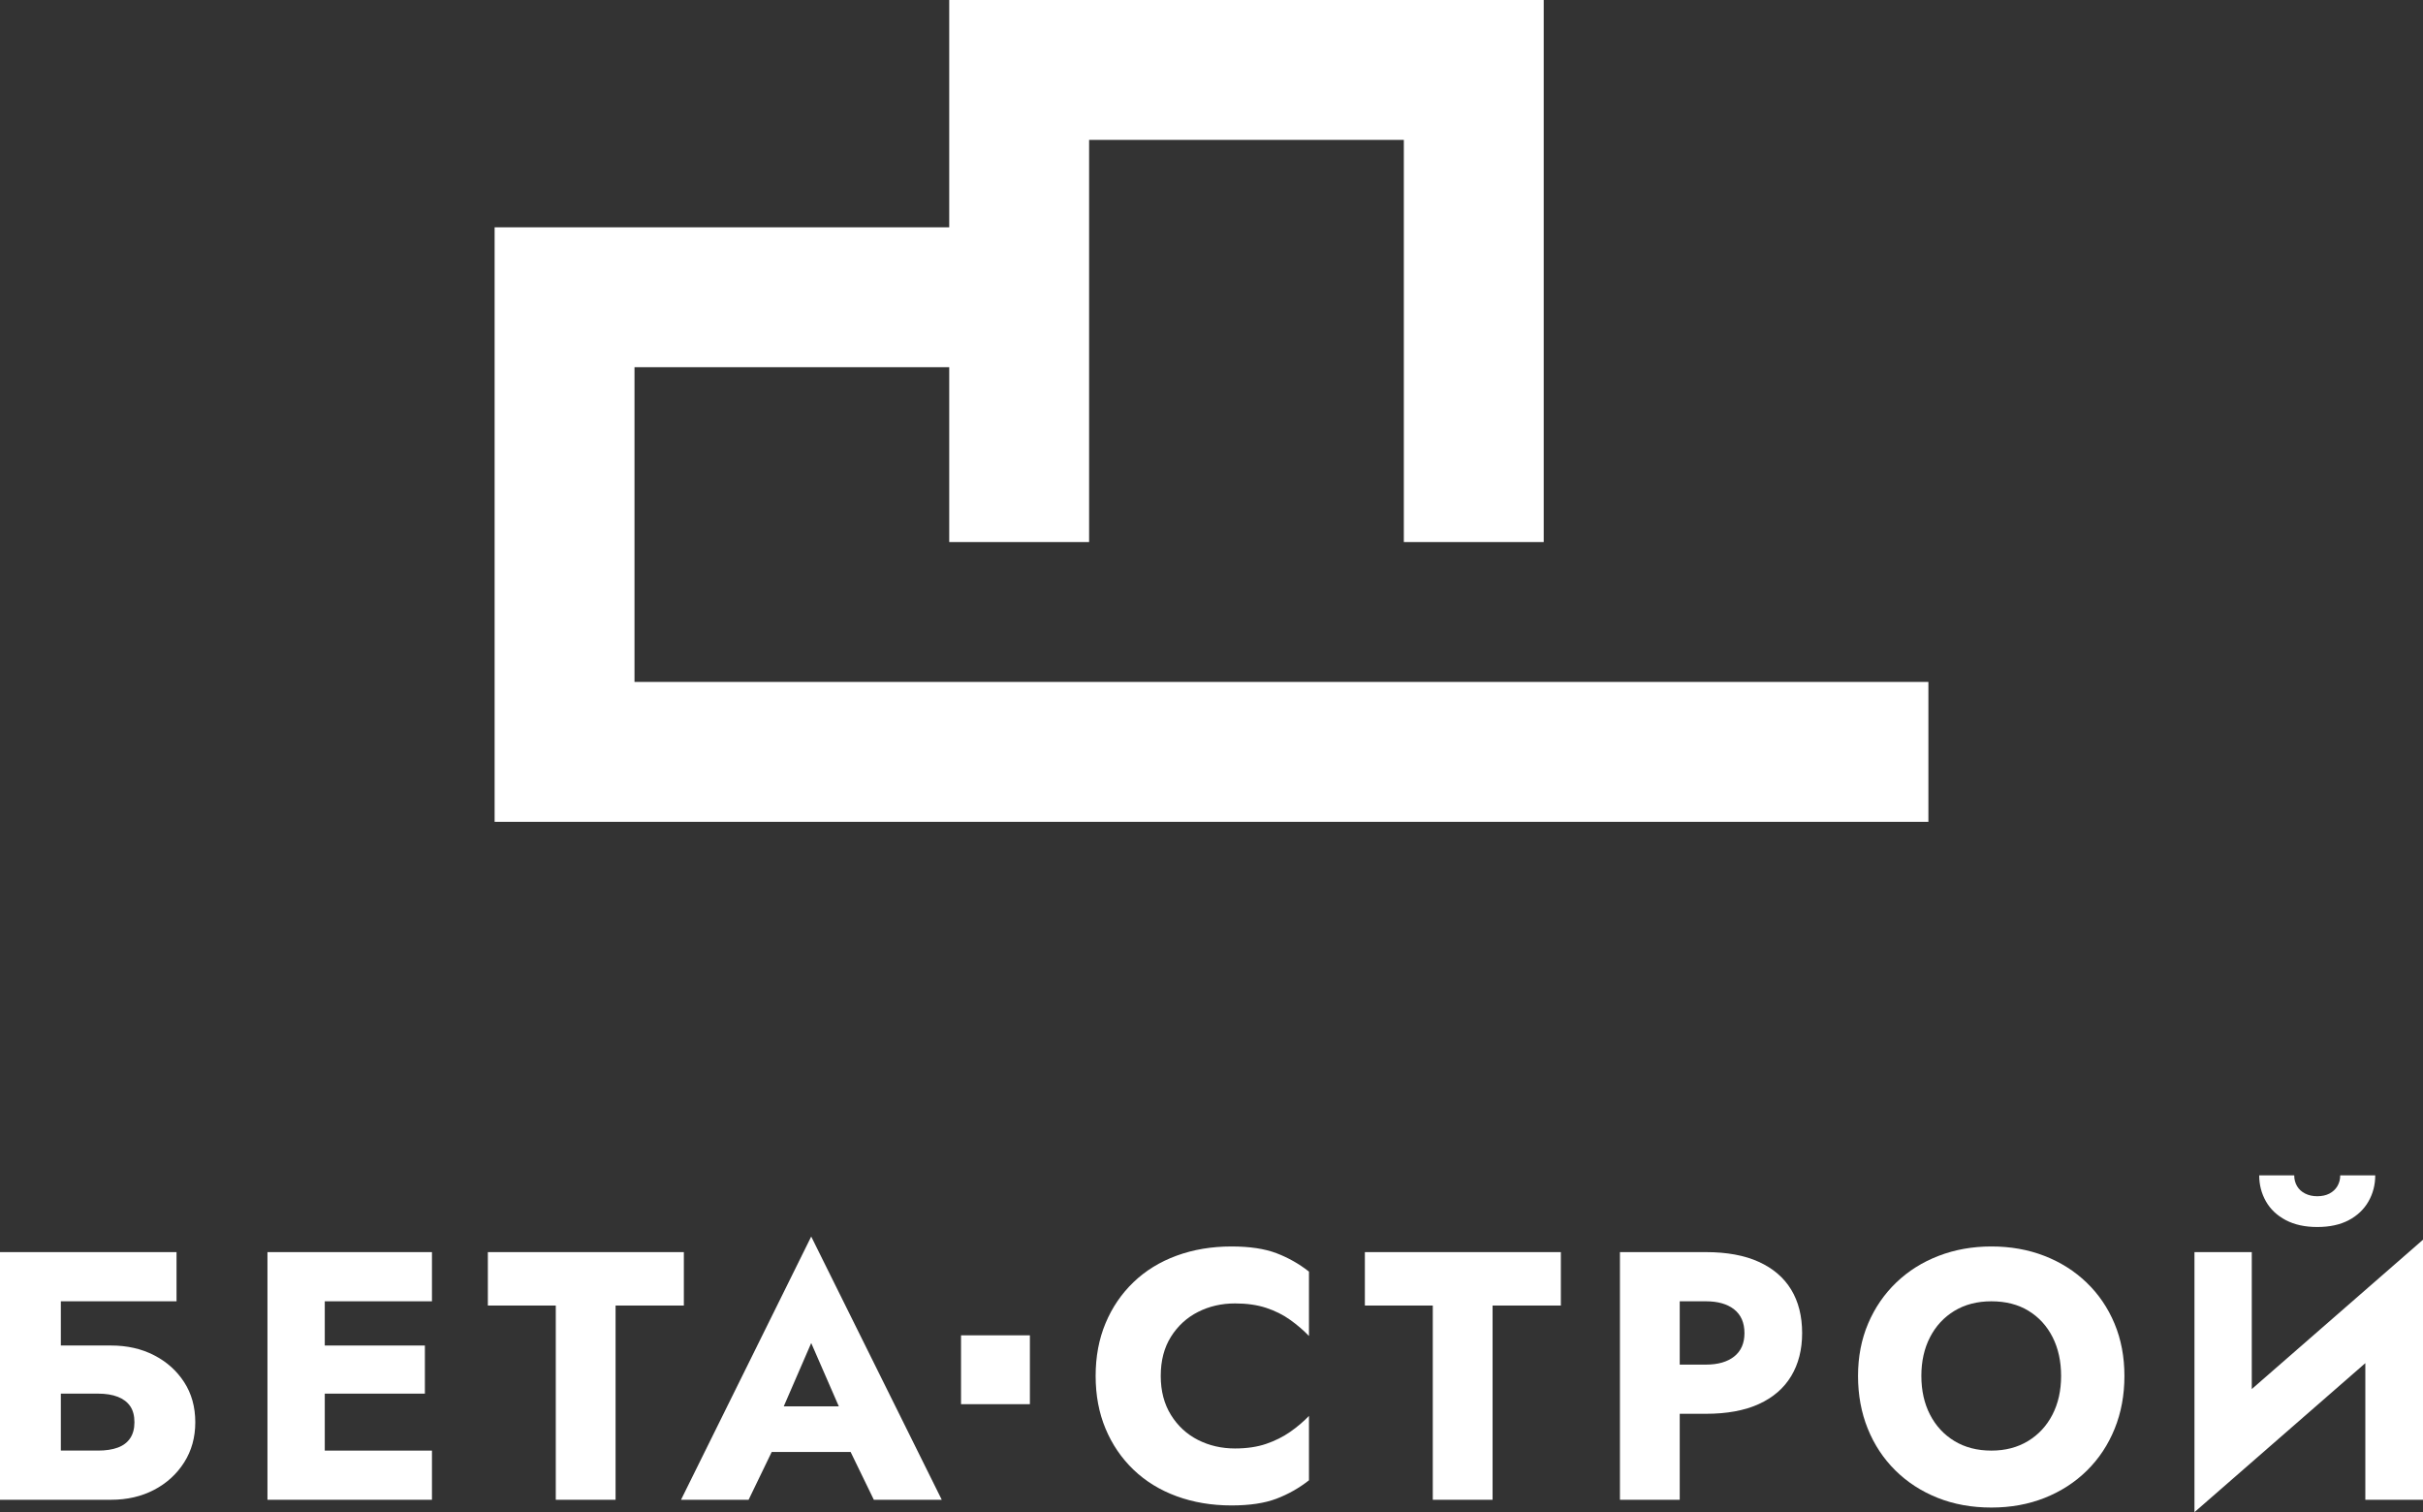 <?xml version="1.0" encoding="UTF-8"?> <svg xmlns="http://www.w3.org/2000/svg" xmlns:xlink="http://www.w3.org/1999/xlink" xml:space="preserve" width="76.779mm" height="47.915mm" version="1.1" style="shape-rendering:geometricPrecision; text-rendering:geometricPrecision; image-rendering:optimizeQuality; fill-rule:evenodd; clip-rule:evenodd" viewBox="0 0 2736.08 1707.49"><rect x="0" y="0" width="2736.08" height="1707.49" fill="#333333" stroke="none"/> <defs> <style type="text/css"> .fil1 {fill:white} .fil0 {fill:white;fill-rule:nonzero} </style> </defs> <g id="Слой_x0020_1">  <g id="_1116783432"> <polygon class="fil0" points="637.51,256.68 1071.88,256.68 1071.88,0 1150.86,0 1743.18,0 1743.18,612.07 1585.23,612.07 1585.23,157.95 1229.83,157.95 1229.83,256.68 1229.83,612.07 1071.88,612.07 1071.88,414.63 716.48,414.63 716.48,770.02 1066.16,770.02 1071.88,770.02 1229.83,770.02 1585.23,770.02 1743.18,770.02 1816.81,770.02 2177.56,770.02 2177.56,927.98 1743.18,927.98 1229.83,927.98 1071.88,927.98 637.51,927.98 558.53,927.98 558.53,256.68 "></polygon> <g> <path class="fil0" d="M2551.12 1327.18c0,10.65 2.53,20.44 7.59,29.36 5.06,8.92 12.52,15.98 22.37,21.17 9.85,5.2 21.71,7.79 35.56,7.79 14.11,0 26.03,-2.59 35.75,-7.79 9.72,-5.19 17.11,-12.25 22.17,-21.17 5.06,-8.92 7.59,-18.71 7.59,-29.36l-39.55 0c0,4.53 -1.07,8.59 -3.2,12.19 -2.13,3.59 -5.13,6.39 -8.99,8.39 -3.86,2 -8.46,3 -13.78,3 -5.06,0 -9.59,-1 -13.58,-3 -3.99,-2 -7.06,-4.79 -9.18,-8.39 -2.13,-3.6 -3.2,-7.66 -3.2,-12.19l-39.55 0z"></path> <polygon class="fil0" points="2670.96,1539.23 2670.96,1693.51 2736.08,1693.51 2736.08,1399.88 2542.73,1568.5 2542.73,1413.86 2478.02,1413.86 2478.02,1707.49 "></polygon> <path class="fil0" d="M2098.11 1553.69c0,21.57 3.66,41.41 10.98,59.52 7.32,18.11 17.71,33.83 31.16,47.14 13.45,13.32 29.36,23.63 47.74,30.96 18.37,7.32 38.61,10.98 60.72,10.98 21.84,0 41.95,-3.66 60.32,-10.98 18.37,-7.33 34.29,-17.65 47.74,-30.96 13.45,-13.31 23.83,-29.03 31.16,-47.14 7.33,-18.11 10.99,-37.94 10.99,-59.52 0,-21.57 -3.73,-41.28 -11.19,-59.13 -7.46,-17.84 -17.98,-33.29 -31.56,-46.34 -13.58,-13.05 -29.5,-23.1 -47.74,-30.16 -18.24,-7.05 -38.14,-10.58 -59.72,-10.58 -21.31,0 -41.15,3.53 -59.52,10.58 -18.38,7.06 -34.36,17.11 -47.94,30.16 -13.58,13.05 -24.17,28.5 -31.76,46.34 -7.59,17.85 -11.39,37.56 -11.39,59.13zm71.51 0c0,-16.51 3.26,-31.09 9.79,-43.75 6.52,-12.65 15.72,-22.57 27.56,-29.76 11.86,-7.19 25.77,-10.78 41.75,-10.78 16.24,0 30.22,3.59 41.95,10.78 11.72,7.19 20.77,17.11 27.17,29.76 6.39,12.65 9.58,27.23 9.58,43.75 0,16.51 -3.26,31.09 -9.79,43.74 -6.52,12.65 -15.72,22.58 -27.56,29.77 -11.85,7.19 -25.63,10.78 -41.34,10.78 -15.98,0 -29.89,-3.59 -41.75,-10.78 -11.85,-7.19 -21.04,-17.12 -27.56,-29.77 -6.52,-12.65 -9.79,-27.23 -9.79,-43.74z"></path> <path class="fil0" d="M1896.77 1469.39l29.56 0c13.58,0 24.23,3.06 31.95,9.18 7.72,6.13 11.59,15.05 11.59,26.77 0,11.45 -3.86,20.24 -11.59,26.37 -7.72,6.13 -18.37,9.18 -31.95,9.18l-29.56 0 0 -71.5zm0 127.03l29.56 0c23.7,0 43.61,-3.66 59.72,-10.98 16.11,-7.33 28.3,-17.85 36.56,-31.56 8.26,-13.71 12.38,-29.89 12.38,-48.54 0,-19.18 -4.13,-35.55 -12.38,-49.14 -8.25,-13.58 -20.44,-24.03 -36.56,-31.36 -16.11,-7.33 -36.02,-10.99 -59.72,-10.99l-29.56 0 -25.17 0 -42.34 0 0 279.64 67.51 0 0 -97.08z"></path> <polygon class="fil0" points="1541.23,1474.19 1617.92,1474.19 1617.92,1693.51 1685.44,1693.51 1685.44,1474.19 1762.54,1474.19 1762.54,1413.86 1541.23,1413.86 "></polygon> <path class="fil0" d="M916.03 1516.53l31.18 71.51 -62.19 0 31.01 -71.51zm44.52 123.04l26.19 53.93 76.7 0 -147.41 -297.22 -147.01 297.22 76.31 0 26.07 -53.93 89.16 0z"></path> <polygon class="fil0" points="550.89,1474.19 627.6,1474.19 627.6,1693.51 695.11,1693.51 695.11,1474.19 772.21,1474.19 772.21,1413.86 550.89,1413.86 "></polygon> <polygon class="fil0" points="302.02,1413.86 302.02,1693.51 346.76,1693.51 366.73,1693.51 487.77,1693.51 487.77,1637.98 366.73,1637.98 366.73,1573.66 479.79,1573.66 479.79,1519.33 366.73,1519.33 366.73,1469.39 487.77,1469.39 487.77,1413.86 366.73,1413.86 346.76,1413.86 "></polygon> <path class="fil0" d="M1310.72 1553.69c0,-17.32 3.86,-32.1 11.59,-44.34 7.72,-12.25 17.91,-21.57 30.56,-27.96 12.65,-6.4 26.56,-9.59 41.74,-9.59 13.32,0 25.03,1.67 35.16,5 10.12,3.33 19.17,7.85 27.16,13.58 7.99,5.73 15.05,11.79 21.17,18.18l0 -72.71c-11.18,-8.79 -23.43,-15.71 -36.75,-20.78 -13.32,-5.06 -30.23,-7.59 -50.73,-7.59 -22.38,0 -43.01,3.46 -61.93,10.38 -18.9,6.92 -35.15,16.91 -48.74,29.97 -13.58,13.04 -24.1,28.49 -31.56,46.34 -7.46,17.84 -11.18,37.68 -11.18,59.52 0,21.83 3.72,41.68 11.18,59.52 7.45,17.85 17.97,33.29 31.56,46.34 13.58,13.05 29.83,23.04 48.74,29.97 18.92,6.92 39.55,10.39 61.93,10.39 20.5,0 37.41,-2.53 50.73,-7.59 13.31,-5.06 25.56,-11.99 36.75,-20.78l0 -72.71c-6.12,6.4 -13.18,12.39 -21.17,17.98 -7.99,5.59 -17.04,10.12 -27.16,13.58 -10.12,3.46 -21.84,5.19 -35.16,5.19 -15.18,0 -29.09,-3.2 -41.74,-9.59 -12.65,-6.4 -22.84,-15.78 -30.56,-28.17 -7.73,-12.38 -11.59,-27.1 -11.59,-44.14z"></path> <path class="fil0" d="M-0 1413.86l0 279.64 18.78 0 49.93 0 56.73 0c18.11,0 34.29,-3.73 48.54,-11.19 14.25,-7.46 25.56,-17.78 33.95,-30.96 8.39,-13.18 12.59,-28.3 12.59,-45.34 0,-17.31 -4.2,-32.42 -12.59,-45.34 -8.39,-12.92 -19.7,-23.04 -33.95,-30.36 -14.25,-7.33 -30.43,-10.99 -48.54,-10.99l-56.73 0 0 -49.93 130.63 0 0 -55.53 -199.34 0zm68.71 224.11l0 -64.32 41.94 0c8.79,0 16.25,1.2 22.38,3.59 6.13,2.4 10.79,5.93 13.98,10.59 3.2,4.66 4.8,10.72 4.8,18.17 0,7.19 -1.6,13.19 -4.8,17.98 -3.19,4.79 -7.85,8.32 -13.98,10.59 -6.13,2.26 -13.58,3.39 -22.38,3.39l-41.94 0z"></path> <polygon class="fil1" points="1085.21,1507.82 1162.96,1507.82 1162.96,1585.57 1085.21,1585.57 "></polygon> </g> </g> </g> </svg> 